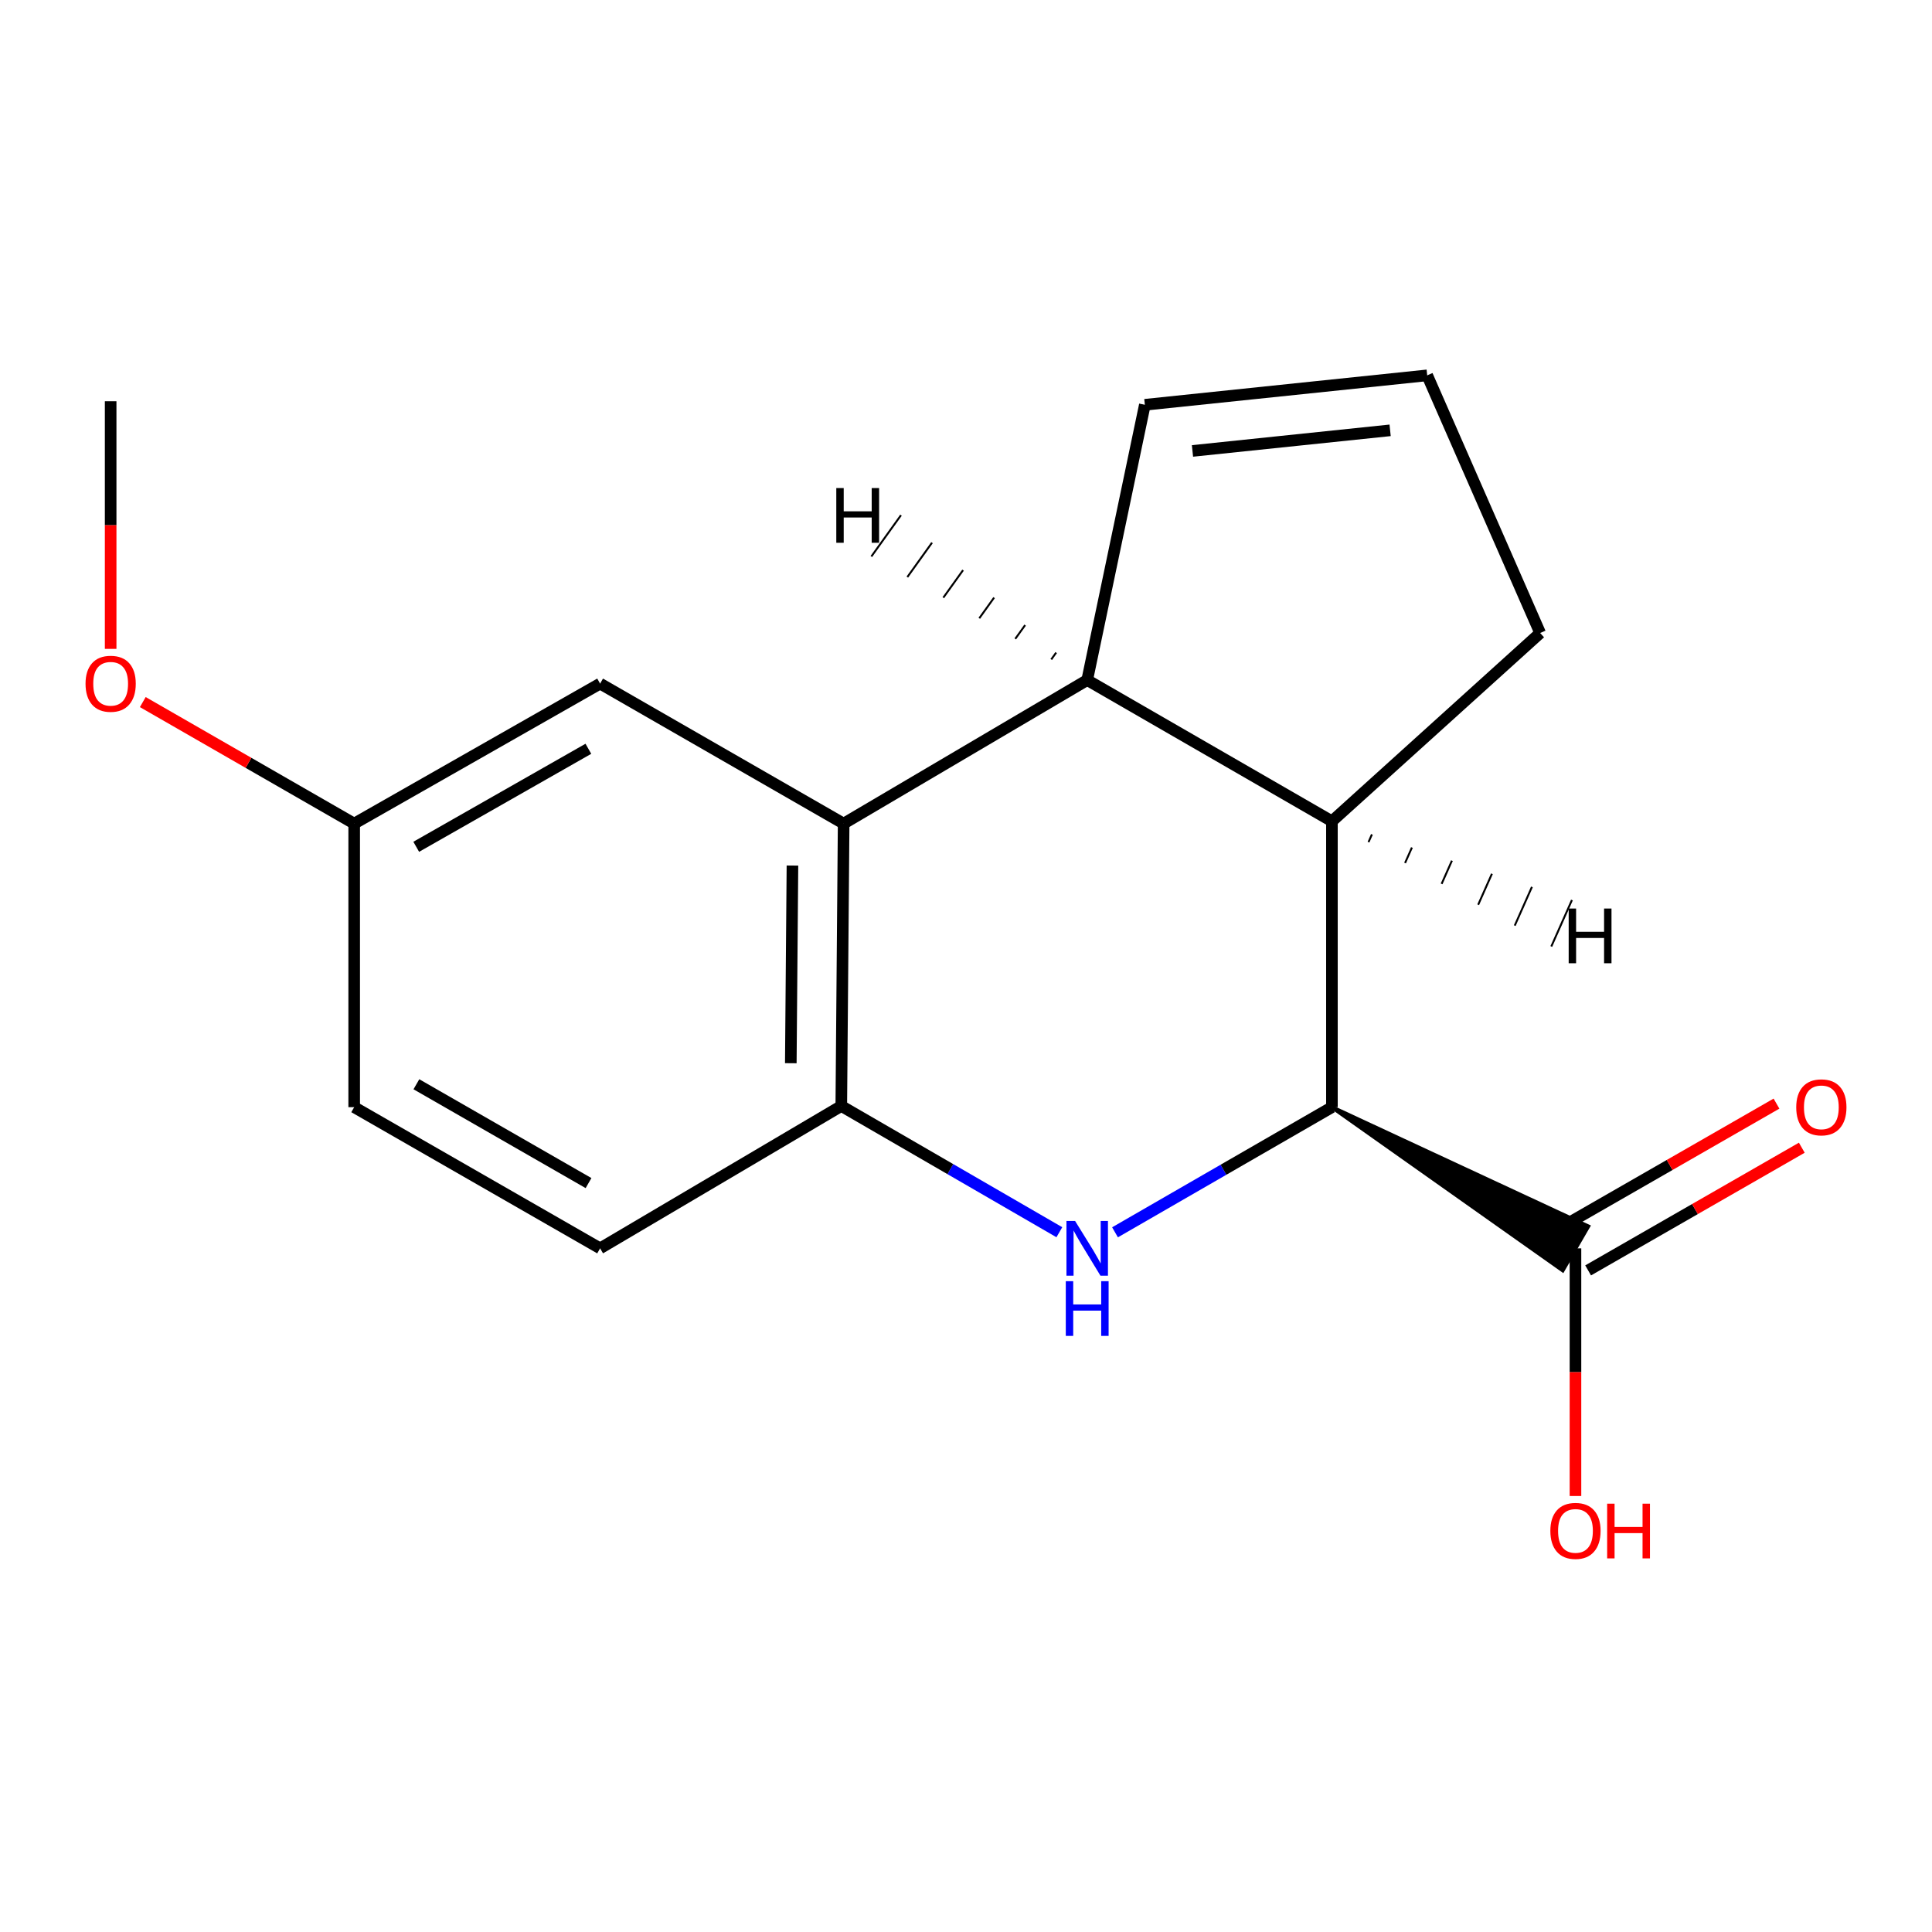 <?xml version='1.0' encoding='iso-8859-1'?>
<svg version='1.1' baseProfile='full'
              xmlns='http://www.w3.org/2000/svg'
                      xmlns:rdkit='http://www.rdkit.org/xml'
                      xmlns:xlink='http://www.w3.org/1999/xlink'
                  xml:space='preserve'
width='1000px' height='1000px' viewBox='0 0 1000 1000'>
<!-- END OF HEADER -->
<rect style='opacity:1.0;fill:#FFFFFF;stroke:none' width='1000' height='1000' x='0' y='0'> </rect>
<path class='bond-0' d='M 577.131,637.84 L 633.268,605.457' style='fill:none;fill-rule:evenodd;stroke:#0000FF;stroke-width:6px;stroke-linecap:butt;stroke-linejoin:miter;stroke-opacity:1' />
<path class='bond-0' d='M 633.268,605.457 L 689.404,573.073' style='fill:none;fill-rule:evenodd;stroke:#000000;stroke-width:6px;stroke-linecap:butt;stroke-linejoin:miter;stroke-opacity:1' />
<path class='bond-3' d='M 548.318,637.799 L 491.885,605.129' style='fill:none;fill-rule:evenodd;stroke:#0000FF;stroke-width:6px;stroke-linecap:butt;stroke-linejoin:miter;stroke-opacity:1' />
<path class='bond-3' d='M 491.885,605.129 L 435.452,572.459' style='fill:none;fill-rule:evenodd;stroke:#000000;stroke-width:6px;stroke-linecap:butt;stroke-linejoin:miter;stroke-opacity:1' />
<path class='bond-4' d='M 689.404,573.073 L 689.404,425.088' style='fill:none;fill-rule:evenodd;stroke:#000000;stroke-width:6px;stroke-linecap:butt;stroke-linejoin:miter;stroke-opacity:1' />
<path class='bond-5' d='M 689.404,573.073 L 808.86,657.529 L 822.058,634.761 Z' style='fill:#000000;fill-rule:evenodd;fill-opacity:1;stroke:#000000;stroke-width:2px;stroke-linecap:butt;stroke-linejoin:miter;stroke-opacity:1;' />
<path class='bond-1' d='M 436.665,426.301 L 435.452,572.459' style='fill:none;fill-rule:evenodd;stroke:#000000;stroke-width:6px;stroke-linecap:butt;stroke-linejoin:miter;stroke-opacity:1' />
<path class='bond-1' d='M 410.168,448.007 L 409.319,550.317' style='fill:none;fill-rule:evenodd;stroke:#000000;stroke-width:6px;stroke-linecap:butt;stroke-linejoin:miter;stroke-opacity:1' />
<path class='bond-2' d='M 436.665,426.301 L 562.735,352.002' style='fill:none;fill-rule:evenodd;stroke:#000000;stroke-width:6px;stroke-linecap:butt;stroke-linejoin:miter;stroke-opacity:1' />
<path class='bond-7' d='M 436.665,426.301 L 310.611,353.829' style='fill:none;fill-rule:evenodd;stroke:#000000;stroke-width:6px;stroke-linecap:butt;stroke-linejoin:miter;stroke-opacity:1' />
<path class='bond-6' d='M 562.735,352.002 L 592.575,209.514' style='fill:none;fill-rule:evenodd;stroke:#000000;stroke-width:6px;stroke-linecap:butt;stroke-linejoin:miter;stroke-opacity:1' />
<path class='bond-17' d='M 562.735,352.002 L 689.404,425.088' style='fill:none;fill-rule:evenodd;stroke:#000000;stroke-width:6px;stroke-linecap:butt;stroke-linejoin:miter;stroke-opacity:1' />
<path class='bond-20' d='M 546.671,337.778 L 544.114,341.341' style='fill:none;fill-rule:evenodd;stroke:#000000;stroke-width:1.0px;stroke-linecap:butt;stroke-linejoin:miter;stroke-opacity:1' />
<path class='bond-20' d='M 530.606,323.553 L 525.493,330.681' style='fill:none;fill-rule:evenodd;stroke:#000000;stroke-width:1.0px;stroke-linecap:butt;stroke-linejoin:miter;stroke-opacity:1' />
<path class='bond-20' d='M 514.542,309.329 L 506.872,320.02' style='fill:none;fill-rule:evenodd;stroke:#000000;stroke-width:1.0px;stroke-linecap:butt;stroke-linejoin:miter;stroke-opacity:1' />
<path class='bond-20' d='M 498.478,295.105 L 488.251,309.36' style='fill:none;fill-rule:evenodd;stroke:#000000;stroke-width:1.0px;stroke-linecap:butt;stroke-linejoin:miter;stroke-opacity:1' />
<path class='bond-20' d='M 482.414,280.88 L 469.63,298.699' style='fill:none;fill-rule:evenodd;stroke:#000000;stroke-width:1.0px;stroke-linecap:butt;stroke-linejoin:miter;stroke-opacity:1' />
<path class='bond-20' d='M 466.349,266.656 L 451.008,288.038' style='fill:none;fill-rule:evenodd;stroke:#000000;stroke-width:1.0px;stroke-linecap:butt;stroke-linejoin:miter;stroke-opacity:1' />
<path class='bond-10' d='M 435.452,572.459 L 310.611,646.145' style='fill:none;fill-rule:evenodd;stroke:#000000;stroke-width:6px;stroke-linecap:butt;stroke-linejoin:miter;stroke-opacity:1' />
<path class='bond-12' d='M 689.404,425.088 L 797.184,327.645' style='fill:none;fill-rule:evenodd;stroke:#000000;stroke-width:6px;stroke-linecap:butt;stroke-linejoin:miter;stroke-opacity:1' />
<path class='bond-21' d='M 708.329,435.89 L 710.109,431.882' style='fill:none;fill-rule:evenodd;stroke:#000000;stroke-width:1.0px;stroke-linecap:butt;stroke-linejoin:miter;stroke-opacity:1' />
<path class='bond-21' d='M 727.253,446.692 L 730.813,438.675' style='fill:none;fill-rule:evenodd;stroke:#000000;stroke-width:1.0px;stroke-linecap:butt;stroke-linejoin:miter;stroke-opacity:1' />
<path class='bond-21' d='M 746.178,457.495 L 751.517,445.469' style='fill:none;fill-rule:evenodd;stroke:#000000;stroke-width:1.0px;stroke-linecap:butt;stroke-linejoin:miter;stroke-opacity:1' />
<path class='bond-21' d='M 765.102,468.297 L 772.222,452.262' style='fill:none;fill-rule:evenodd;stroke:#000000;stroke-width:1.0px;stroke-linecap:butt;stroke-linejoin:miter;stroke-opacity:1' />
<path class='bond-21' d='M 784.027,479.099 L 792.926,459.056' style='fill:none;fill-rule:evenodd;stroke:#000000;stroke-width:1.0px;stroke-linecap:butt;stroke-linejoin:miter;stroke-opacity:1' />
<path class='bond-21' d='M 802.952,489.901 L 813.631,465.849' style='fill:none;fill-rule:evenodd;stroke:#000000;stroke-width:1.0px;stroke-linecap:butt;stroke-linejoin:miter;stroke-opacity:1' />
<path class='bond-9' d='M 822.011,657.556 L 877.311,625.805' style='fill:none;fill-rule:evenodd;stroke:#000000;stroke-width:6px;stroke-linecap:butt;stroke-linejoin:miter;stroke-opacity:1' />
<path class='bond-9' d='M 877.311,625.805 L 932.61,594.055' style='fill:none;fill-rule:evenodd;stroke:#FF0000;stroke-width:6px;stroke-linecap:butt;stroke-linejoin:miter;stroke-opacity:1' />
<path class='bond-9' d='M 808.907,634.734 L 864.207,602.983' style='fill:none;fill-rule:evenodd;stroke:#000000;stroke-width:6px;stroke-linecap:butt;stroke-linejoin:miter;stroke-opacity:1' />
<path class='bond-9' d='M 864.207,602.983 L 919.507,571.233' style='fill:none;fill-rule:evenodd;stroke:#FF0000;stroke-width:6px;stroke-linecap:butt;stroke-linejoin:miter;stroke-opacity:1' />
<path class='bond-13' d='M 815.459,646.145 L 815.459,710.237' style='fill:none;fill-rule:evenodd;stroke:#000000;stroke-width:6px;stroke-linecap:butt;stroke-linejoin:miter;stroke-opacity:1' />
<path class='bond-13' d='M 815.459,710.237 L 815.459,774.328' style='fill:none;fill-rule:evenodd;stroke:#FF0000;stroke-width:6px;stroke-linecap:butt;stroke-linejoin:miter;stroke-opacity:1' />
<path class='bond-19' d='M 592.575,209.514 L 738.718,194.28' style='fill:none;fill-rule:evenodd;stroke:#000000;stroke-width:6px;stroke-linecap:butt;stroke-linejoin:miter;stroke-opacity:1' />
<path class='bond-19' d='M 617.225,233.403 L 719.525,222.739' style='fill:none;fill-rule:evenodd;stroke:#000000;stroke-width:6px;stroke-linecap:butt;stroke-linejoin:miter;stroke-opacity:1' />
<path class='bond-18' d='M 310.611,353.829 L 183.327,426.301' style='fill:none;fill-rule:evenodd;stroke:#000000;stroke-width:6px;stroke-linecap:butt;stroke-linejoin:miter;stroke-opacity:1' />
<path class='bond-18' d='M 304.539,387.569 L 215.441,438.3' style='fill:none;fill-rule:evenodd;stroke:#000000;stroke-width:6px;stroke-linecap:butt;stroke-linejoin:miter;stroke-opacity:1' />
<path class='bond-8' d='M 738.718,194.28 L 797.184,327.645' style='fill:none;fill-rule:evenodd;stroke:#000000;stroke-width:6px;stroke-linecap:butt;stroke-linejoin:miter;stroke-opacity:1' />
<path class='bond-14' d='M 310.611,646.145 L 183.327,573.073' style='fill:none;fill-rule:evenodd;stroke:#000000;stroke-width:6px;stroke-linecap:butt;stroke-linejoin:miter;stroke-opacity:1' />
<path class='bond-14' d='M 304.62,612.361 L 215.522,561.211' style='fill:none;fill-rule:evenodd;stroke:#000000;stroke-width:6px;stroke-linecap:butt;stroke-linejoin:miter;stroke-opacity:1' />
<path class='bond-11' d='M 183.327,426.301 L 183.327,573.073' style='fill:none;fill-rule:evenodd;stroke:#000000;stroke-width:6px;stroke-linecap:butt;stroke-linejoin:miter;stroke-opacity:1' />
<path class='bond-15' d='M 183.327,426.301 L 128.618,394.847' style='fill:none;fill-rule:evenodd;stroke:#000000;stroke-width:6px;stroke-linecap:butt;stroke-linejoin:miter;stroke-opacity:1' />
<path class='bond-15' d='M 128.618,394.847 L 73.908,363.393' style='fill:none;fill-rule:evenodd;stroke:#FF0000;stroke-width:6px;stroke-linecap:butt;stroke-linejoin:miter;stroke-opacity:1' />
<path class='bond-16' d='M 57.273,335.856 L 57.273,271.771' style='fill:none;fill-rule:evenodd;stroke:#FF0000;stroke-width:6px;stroke-linecap:butt;stroke-linejoin:miter;stroke-opacity:1' />
<path class='bond-16' d='M 57.273,271.771 L 57.273,207.686' style='fill:none;fill-rule:evenodd;stroke:#000000;stroke-width:6px;stroke-linecap:butt;stroke-linejoin:miter;stroke-opacity:1' />
<path  class='atom-0' d='M 556.475 631.985
L 565.755 646.985
Q 566.675 648.465, 568.155 651.145
Q 569.635 653.825, 569.715 653.985
L 569.715 631.985
L 573.475 631.985
L 573.475 660.305
L 569.595 660.305
L 559.635 643.905
Q 558.475 641.985, 557.235 639.785
Q 556.035 637.585, 555.675 636.905
L 555.675 660.305
L 551.995 660.305
L 551.995 631.985
L 556.475 631.985
' fill='#0000FF'/>
<path  class='atom-0' d='M 551.655 663.137
L 555.495 663.137
L 555.495 675.177
L 569.975 675.177
L 569.975 663.137
L 573.815 663.137
L 573.815 691.457
L 569.975 691.457
L 569.975 678.377
L 555.495 678.377
L 555.495 691.457
L 551.655 691.457
L 551.655 663.137
' fill='#0000FF'/>
<path  class='atom-10' d='M 929.727 573.153
Q 929.727 566.353, 933.087 562.553
Q 936.447 558.753, 942.727 558.753
Q 949.007 558.753, 952.367 562.553
Q 955.727 566.353, 955.727 573.153
Q 955.727 580.033, 952.327 583.953
Q 948.927 587.833, 942.727 587.833
Q 936.487 587.833, 933.087 583.953
Q 929.727 580.073, 929.727 573.153
M 942.727 584.633
Q 947.047 584.633, 949.367 581.753
Q 951.727 578.833, 951.727 573.153
Q 951.727 567.593, 949.367 564.793
Q 947.047 561.953, 942.727 561.953
Q 938.407 561.953, 936.047 564.753
Q 933.727 567.553, 933.727 573.153
Q 933.727 578.873, 936.047 581.753
Q 938.407 584.633, 942.727 584.633
' fill='#FF0000'/>
<path  class='atom-14' d='M 802.459 792.382
Q 802.459 785.582, 805.819 781.782
Q 809.179 777.982, 815.459 777.982
Q 821.739 777.982, 825.099 781.782
Q 828.459 785.582, 828.459 792.382
Q 828.459 799.262, 825.059 803.182
Q 821.659 807.062, 815.459 807.062
Q 809.219 807.062, 805.819 803.182
Q 802.459 799.302, 802.459 792.382
M 815.459 803.862
Q 819.779 803.862, 822.099 800.982
Q 824.459 798.062, 824.459 792.382
Q 824.459 786.822, 822.099 784.022
Q 819.779 781.182, 815.459 781.182
Q 811.139 781.182, 808.779 783.982
Q 806.459 786.782, 806.459 792.382
Q 806.459 798.102, 808.779 800.982
Q 811.139 803.862, 815.459 803.862
' fill='#FF0000'/>
<path  class='atom-14' d='M 831.859 778.302
L 835.699 778.302
L 835.699 790.342
L 850.179 790.342
L 850.179 778.302
L 854.019 778.302
L 854.019 806.622
L 850.179 806.622
L 850.179 793.542
L 835.699 793.542
L 835.699 806.622
L 831.859 806.622
L 831.859 778.302
' fill='#FF0000'/>
<path  class='atom-16' d='M 44.273 353.909
Q 44.273 347.109, 47.633 343.309
Q 50.992 339.509, 57.273 339.509
Q 63.553 339.509, 66.912 343.309
Q 70.272 347.109, 70.272 353.909
Q 70.272 360.789, 66.873 364.709
Q 63.472 368.589, 57.273 368.589
Q 51.032 368.589, 47.633 364.709
Q 44.273 360.829, 44.273 353.909
M 57.273 365.389
Q 61.593 365.389, 63.913 362.509
Q 66.272 359.589, 66.272 353.909
Q 66.272 348.349, 63.913 345.549
Q 61.593 342.709, 57.273 342.709
Q 52.953 342.709, 50.593 345.509
Q 48.273 348.309, 48.273 353.909
Q 48.273 359.629, 50.593 362.509
Q 52.953 365.389, 57.273 365.389
' fill='#FF0000'/>
<path  class='atom-18' d='M 432.864 252.616
L 436.704 252.616
L 436.704 264.656
L 451.184 264.656
L 451.184 252.616
L 455.024 252.616
L 455.024 280.936
L 451.184 280.936
L 451.184 267.856
L 436.704 267.856
L 436.704 280.936
L 432.864 280.936
L 432.864 252.616
' fill='#000000'/>
<path  class='atom-19' d='M 811.946 470.258
L 815.786 470.258
L 815.786 482.298
L 830.266 482.298
L 830.266 470.258
L 834.106 470.258
L 834.106 498.578
L 830.266 498.578
L 830.266 485.498
L 815.786 485.498
L 815.786 498.578
L 811.946 498.578
L 811.946 470.258
' fill='#000000'/>
</svg>
